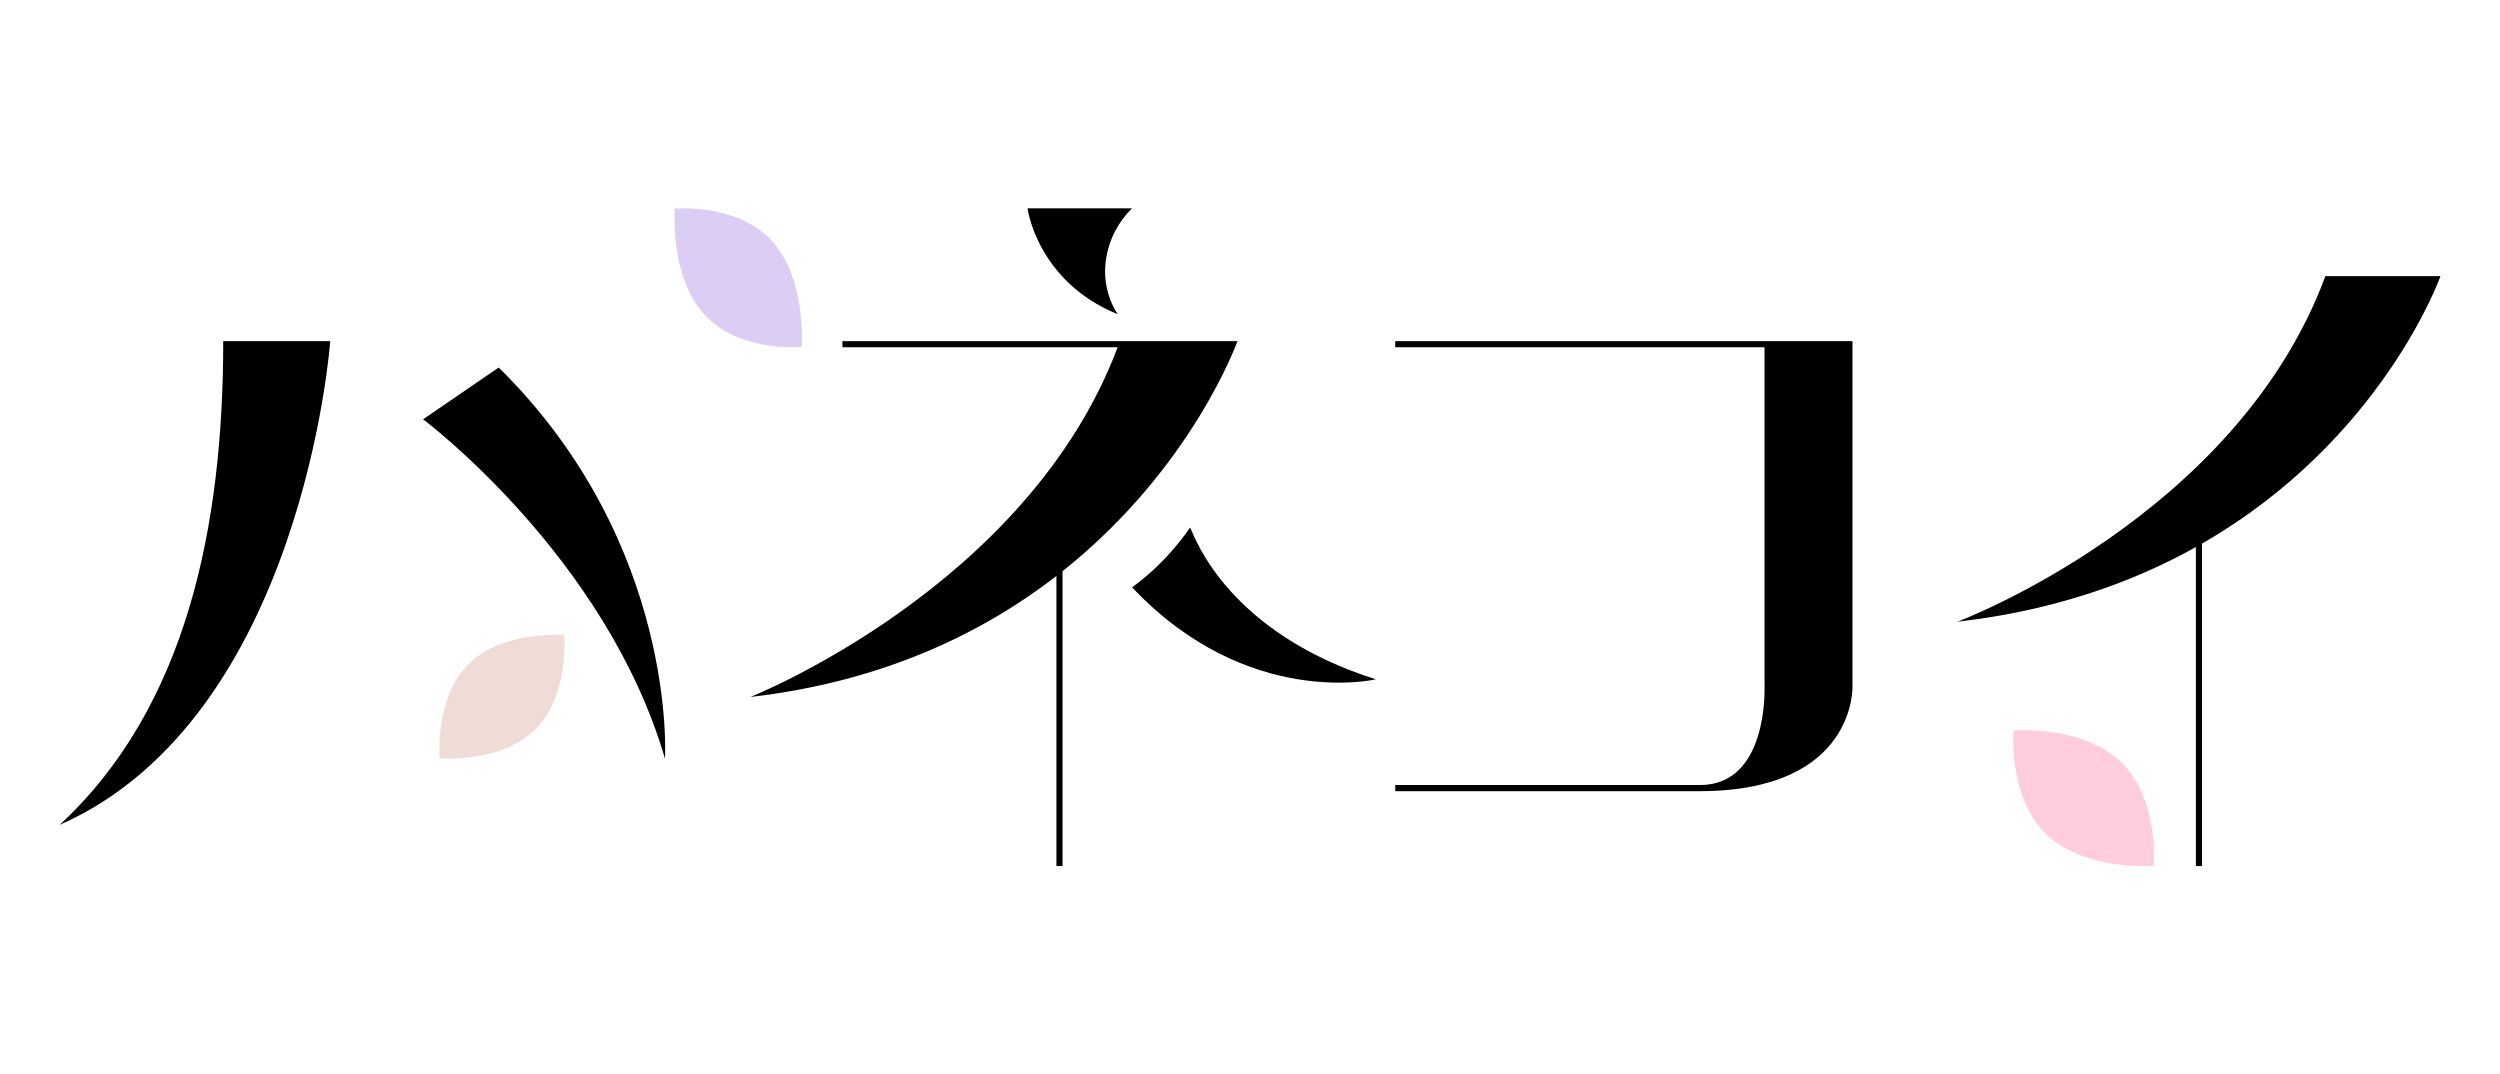 <svg fill="none" height="361" viewBox="0 0 840 361" width="840" xmlns="http://www.w3.org/2000/svg"><g fill="#000"><path d="m20.004 277.182c81.841-36.127 90.96-162.567 90.96-162.567h-35.959c0 62.083-12.265 123.105-55.005 162.571z"/><path d="m167.562 123.491-25.408 17.391s61.388 45.915 81.28 114.023c0 0 4.375-72.065-55.872-131.414z"/><path d="m399.904 177.24c-9.745 13.951-19.671 19.951-19.501 20.129 38.797 41.045 81.856 30.886 81.856 30.886-49.167-15.635-60.496-46.784-62.355-51.015z"/><path d="m375.552 105.583c-7.572-11.702-4.395-26.626 4.818-35.583h-35.121s3.189 24.53 30.303 35.583z"/><path d="m283.051 114.615v2.068h92.473c-30.283 80.568-123.392 117.495-123.392 117.495 44.627-5.144 78.139-21.558 102.826-40.645v97.471h2.06v-99.091c43.652-34.694 58.771-77.298 58.771-77.298z"/><path d="m622.433 114.615h-153.63v2.068h124.077v113.849s1.463 33.236-21.663 33.236h-102.414v2.064h102.491c52.534-.109 51.139-35.3 51.139-35.3z"/><path d="m820.004 92.778h-38.673c-30.008 81.058-123.649 116.123-123.649 116.123 32.322-3.727 58.73-13.143 80.131-25.092v107.191h2.06v-108.358c60.67-34.855 80.131-89.864 80.131-89.864z"/></g><path d="m259.381 80.971c11.765 12.837 9.959 35.619 9.959 35.619s-20.885 1.97-32.65-10.862c-11.768-12.837-9.958-35.619-9.958-35.619s20.884-1.975 32.649 10.862z" fill="#dccdf5"/><path d="m179.814 245.129c11.567-11.439 9.789-31.742 9.789-31.742s-20.529-1.757-32.096 9.683c-11.568 11.439-9.79 31.742-9.79 31.742s20.53 1.761 32.097-9.679" fill="#f0dcd7"/><path d="m687.561 280.28c-13.011-12.546-11.011-34.815-11.011-34.815s23.098-1.926 36.108 10.619c13.011 12.546 11.011 34.815 11.011 34.815s-23.098 1.931-36.108-10.615" fill="#ffcddc"/></svg>